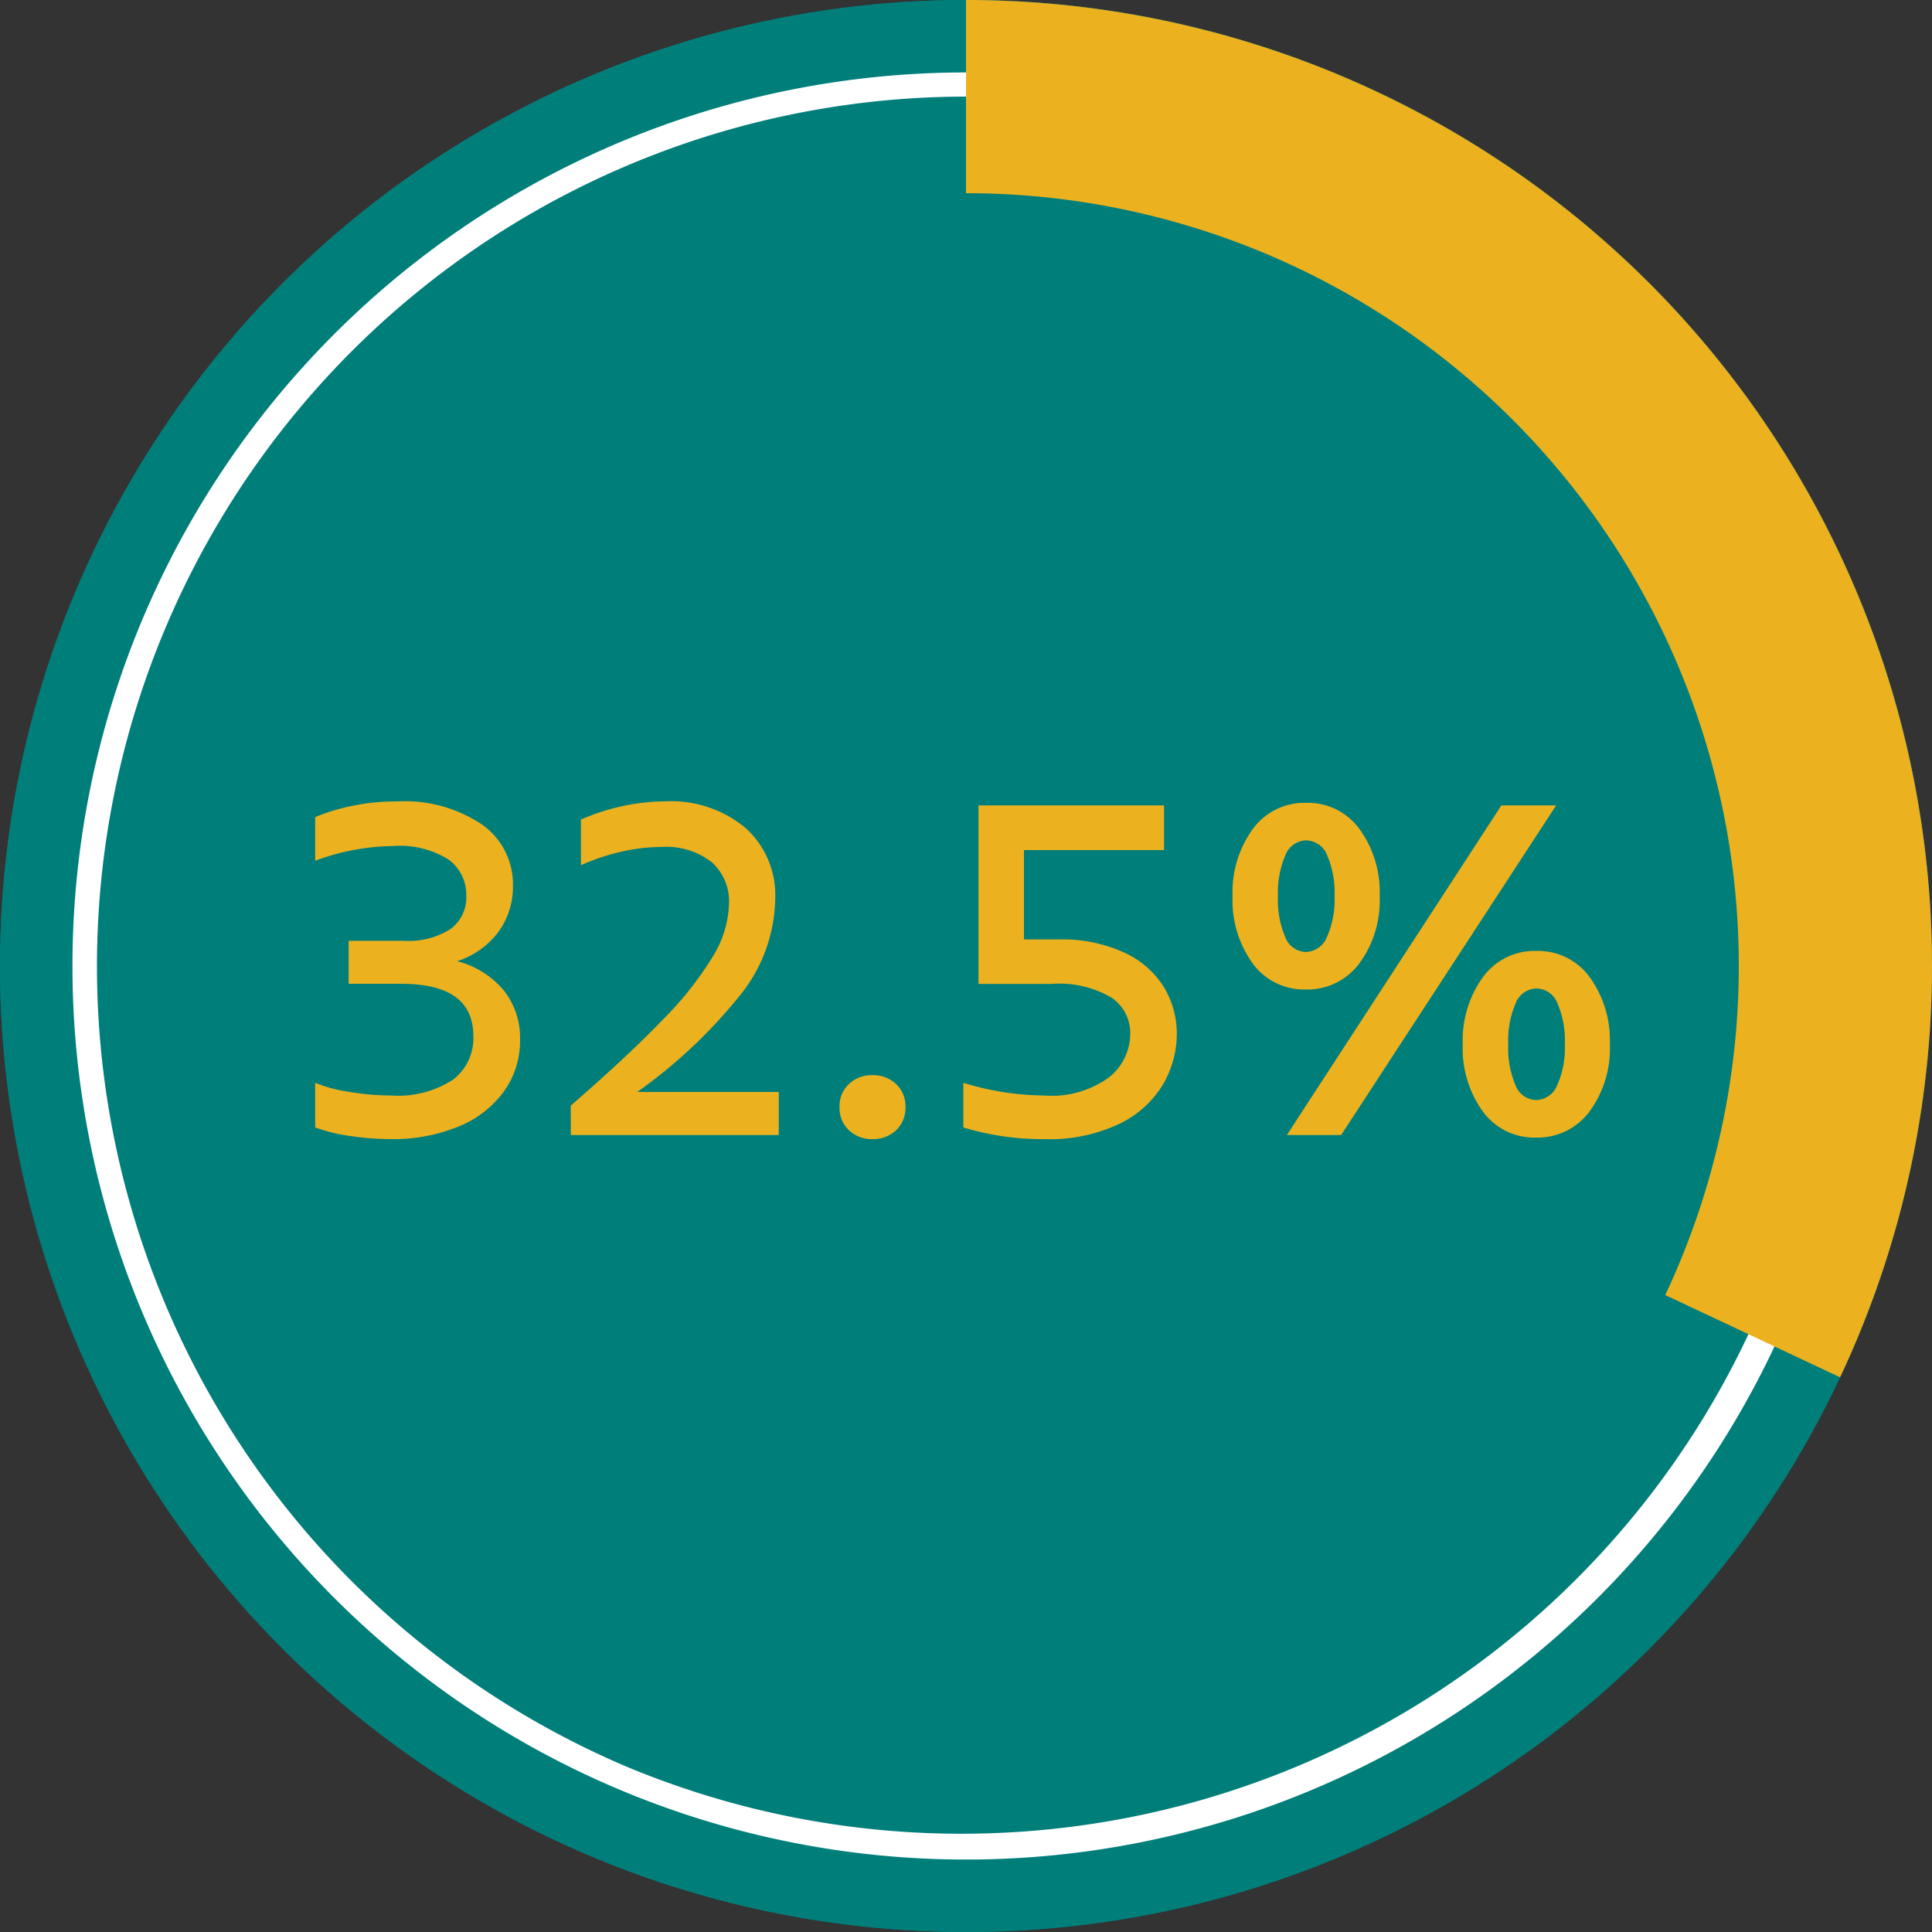 <svg id="porcentagem6" xmlns="http://www.w3.org/2000/svg" width="80" height="80" viewBox="0 0 80 80">
  <rect x="0" y="0" width="80" height="80" fill="#333333" stroke="none"/>
  <circle id="Elipse_2878" data-name="Elipse 2878" cx="40" cy="40" r="40" fill="#007e7a"/>
  <circle id="Elipse_2978" data-name="Elipse 2978" cx="40" cy="40" r="40" fill="#007e7a"/>
  <path id="Elipse_2879" data-name="Elipse 2879" d="M37,1A36.01,36.01,0,0,0,22.987,70.171,36.01,36.01,0,0,0,51.013,3.829,35.774,35.774,0,0,0,37,1m0-1A37,37,0,1,1,0,37,37,37,0,0,1,37,0Z" transform="translate(3 3)" fill="#fff"/>
  <path id="_32_5_" data-name="32,5%" d="M4.179.168A11.461,11.461,0,0,1,2.52.042,7.067,7.067,0,0,1,1.05-.315V-2.163a6.072,6.072,0,0,0,1.428.378A10.728,10.728,0,0,0,4.2-1.638a4.165,4.165,0,0,0,2.551-.651A2.147,2.147,0,0,0,7.6-4.1q0-2.163-2.982-2.163H2.436V-8.043H4.725a3.23,3.23,0,0,0,1.921-.483,1.612,1.612,0,0,0,.662-1.386A1.8,1.8,0,0,0,6.584-11.4a3.781,3.781,0,0,0-2.321-.567,9.546,9.546,0,0,0-3.213.609v-1.806a8.1,8.1,0,0,1,1.512-.462,9.011,9.011,0,0,1,1.89-.189,5.747,5.747,0,0,1,3.507.956A3.025,3.025,0,0,1,9.24-10.311a3.171,3.171,0,0,1-.588,1.88A3.428,3.428,0,0,1,6.93-7.2a3.719,3.719,0,0,1,1.922,1.2,3.158,3.158,0,0,1,.682,2.058A3.592,3.592,0,0,1,8.862-1.8,4.339,4.339,0,0,1,6.972-.347,7.124,7.124,0,0,1,4.179.168Zm7.455-1.386q2.415-2.1,3.832-3.581a14.049,14.049,0,0,0,2.069-2.625,4.384,4.384,0,0,0,.651-2.153,2.179,2.179,0,0,0-.714-1.722,3.086,3.086,0,0,0-2.1-.63,7.338,7.338,0,0,0-1.7.21,8.766,8.766,0,0,0-1.617.546v-1.89a8.9,8.9,0,0,1,3.486-.756,4.837,4.837,0,0,1,3.318,1.092A3.746,3.746,0,0,1,20.1-9.765a6.531,6.531,0,0,1-1.491,4.021,21.046,21.046,0,0,1-4.221,3.959h5.859V0h-8.61ZM24.129.168A1.365,1.365,0,0,1,23.152-.2a1.255,1.255,0,0,1-.389-.956,1.255,1.255,0,0,1,.389-.956,1.365,1.365,0,0,1,.976-.368,1.365,1.365,0,0,1,.977.368,1.255,1.255,0,0,1,.389.956,1.255,1.255,0,0,1-.389.956A1.365,1.365,0,0,1,24.129.168Zm7.1,0a11.193,11.193,0,0,1-3.339-.483V-2.163a11.571,11.571,0,0,0,3.339.525,4.046,4.046,0,0,0,2.7-.756A2.315,2.315,0,0,0,34.8-4.2a1.761,1.761,0,0,0-.777-1.491,4.258,4.258,0,0,0-2.478-.567H28.518V-13.65H36.2V-11.8h-5.8v3.7h1.407a6.168,6.168,0,0,1,2.772.556,3.754,3.754,0,0,1,1.628,1.439A3.727,3.727,0,0,1,36.729-4.2a4.171,4.171,0,0,1-.556,2.079A4.256,4.256,0,0,1,34.388-.483,6.728,6.728,0,0,1,31.227.168ZM42.063-6.027a2.631,2.631,0,0,1-2.194-1.082,4.443,4.443,0,0,1-.83-2.783,4.453,4.453,0,0,1,.83-2.772,2.642,2.642,0,0,1,2.215-1.092A2.642,2.642,0,0,1,44.3-12.663a4.453,4.453,0,0,1,.829,2.772,4.4,4.4,0,0,1-.84,2.783A2.679,2.679,0,0,1,42.063-6.027ZM43.533,0H41.286l8.883-13.65h2.268Zm-1.47-7.581a.969.969,0,0,0,.882-.619,3.771,3.771,0,0,0,.315-1.691,3.9,3.9,0,0,0-.3-1.68.95.95,0,0,0-.871-.63.95.95,0,0,0-.871.63,3.9,3.9,0,0,0-.3,1.68,3.884,3.884,0,0,0,.3,1.691A.937.937,0,0,0,42.063-7.581ZM51.6.105A2.631,2.631,0,0,1,49.4-.977a4.443,4.443,0,0,1-.83-2.783,4.453,4.453,0,0,1,.83-2.772,2.642,2.642,0,0,1,2.215-1.092,2.642,2.642,0,0,1,2.215,1.092,4.453,4.453,0,0,1,.83,2.772,4.4,4.4,0,0,1-.84,2.783A2.679,2.679,0,0,1,51.6.105Zm0-1.554a.969.969,0,0,0,.882-.619,3.771,3.771,0,0,0,.315-1.691,3.9,3.9,0,0,0-.3-1.68.95.95,0,0,0-.872-.63.95.95,0,0,0-.872.63,3.9,3.9,0,0,0-.3,1.68,3.884,3.884,0,0,0,.3,1.691A.937.937,0,0,0,51.6-1.449Z" transform="translate(12 47)" fill="#ecb11f"/>
  <g id="Ring_Chart4" data-name="Ring Chart4" transform="translate(40)">
    <path id="Caminho_26757" data-name="Caminho 26757" d="M-3.807,17.031a40,40,0,0,0-2.42-38.464A40,40,0,0,0-40-40v8A32,32,0,0,1-12.982-17.147a32,32,0,0,1,1.936,30.772Z" transform="translate(40 40)" fill="#ecb11f"/>
  </g>
</svg>
